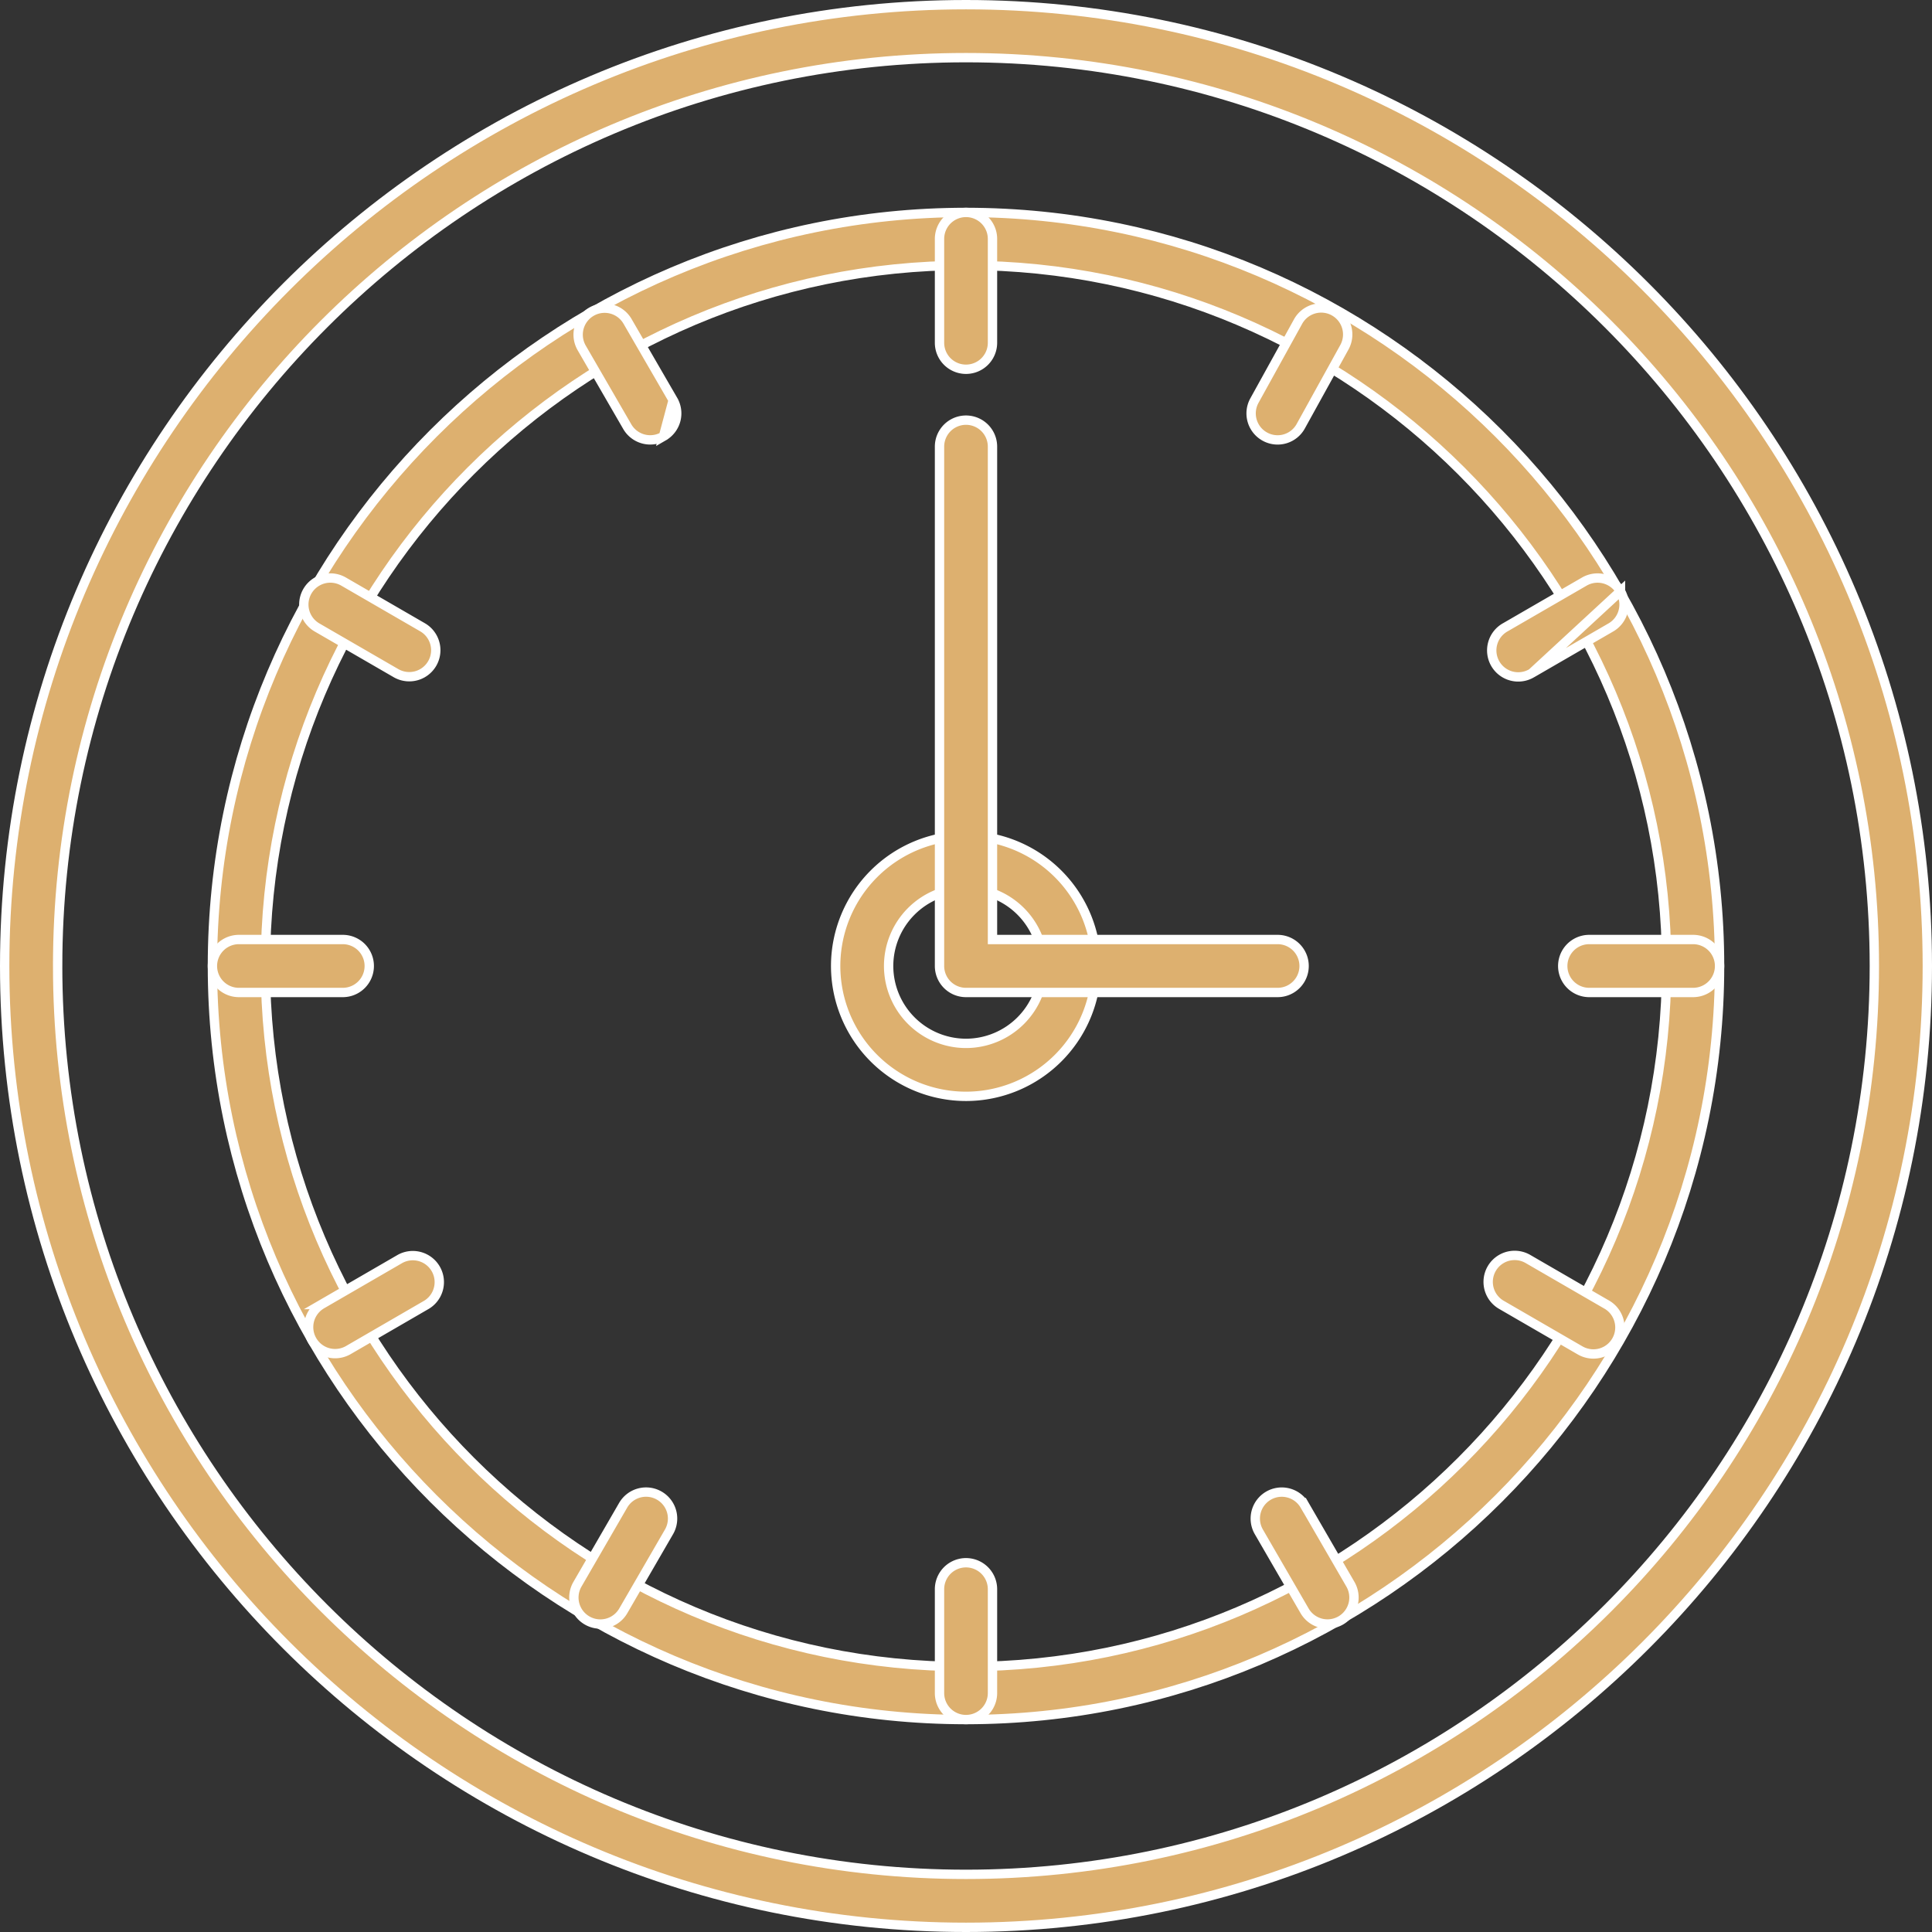 <svg width="62" height="62" fill="none" xmlns="http://www.w3.org/2000/svg"><rect width="100%" height="100%" fill="#333333" stroke="none"/><path d="M.15 31C.15 13.99 13.99.15 31 .15 48.011.15 61.85 13.99 61.85 31c0 17.011-13.839 30.85-30.85 30.85C13.99 61.85.15 48.011.15 31zm1.7 0c0 16.074 13.076 29.15 29.15 29.15 16.074 0 29.15-13.076 29.15-29.15C60.15 14.927 47.074 1.85 31 1.85 14.927 1.85 1.85 14.927 1.85 31z" fill="#DDB06F" stroke="#fff" stroke-width=".3"/><path d="M6.817 31C6.817 17.666 17.666 6.817 31 6.817S55.183 17.666 55.183 31 44.334 55.183 31 55.183 6.817 44.334 6.817 31zm1.7 0c0 12.398 10.085 22.483 22.483 22.483S53.483 43.398 53.483 31 43.398 8.517 31 8.517 8.517 18.602 8.517 31z" fill="#DDB06F" stroke="#fff" stroke-width=".3"/><path d="M30.15 7.667a.85.85 0 111.7 0V11a.85.85 0 11-1.7 0V7.667zm0 43.333a.85.85 0 111.7 0v3.333a.85.85 0 11-1.7 0V51zM7.667 30.15H11a.85.85 0 110 1.7H7.667a.85.85 0 110-1.7zm43.333 0h3.333a.85.85 0 110 1.7H51a.85.85 0 010-1.7zM21.292 14.002h0a.85.85 0 00.31-1.162l-.31 1.162zm0 0a.851.851 0 01-1.162-.31s0 0 0 0l-1.466-2.533s0 0 0 0a.85.85 0 011.471-.852s0 0 0 0l1.467 2.534-.31 1.161zm20.577 34.304h0l1.467 2.534a.85.85 0 01-.31 1.162h0a.85.85 0 01-1.161-.31s0 0 0 0l-1.467-2.533s0 0 0 0 0 0 0 0a.85.85 0 01.31-1.162h0a.85.85 0 011.16.31zm-29.028-7.908h0a.85.85 0 01.851 1.471h0l-2.532 1.467h0a.85.85 0 01-.851-1.471h-.001l2.533-1.467zm39.162-21.424h0a.85.85 0 00-1.161-.31s0 0 0 0l-2.534 1.466h0a.85.85 0 10.85 1.472l2.845-2.628zm0 0a.85.85 0 01-.31 1.162h0l-2.534 1.466 2.844-2.628zM42.81 9.989h0a.85.85 0 01.333 1.155l-1.4 2.533h0a.847.847 0 01-1.155.333.85.85 0 01-.332-1.155s0 0 0 0l1.4-2.534h0a.849.849 0 011.155-.332zM21.159 47.997h0a.85.85 0 01.31 1.162l-1.467 2.534s0 0 0 0a.849.849 0 01-1.161.31h0a.85.85 0 01-.31-1.163l1.466-2.533s0 0 0 0a.85.85 0 011.162-.31zm30.401-6.133h0a.85.85 0 01-.852 1.472h0l-2.534-1.467h0a.85.85 0 01.852-1.471h0l2.533 1.466zm-38-21.734h0a.85.85 0 01-.852 1.472l-2.534-1.466h0a.85.85 0 01.853-1.472l2.533 1.466zM26.817 31A4.188 4.188 0 0131 26.817 4.188 4.188 0 0135.183 31 4.188 4.188 0 0131 35.183 4.188 4.188 0 0126.817 31zm1.7 0A2.486 2.486 0 0031 33.483 2.486 2.486 0 0033.483 31 2.486 2.486 0 0031 28.517 2.486 2.486 0 0028.517 31z" fill="#DDB06F" stroke="#fff" stroke-width=".3"/><path d="M31.85 30v.15H41a.85.85 0 110 1.7H31a.85.85 0 01-.85-.85V14.333a.85.85 0 111.7 0V30z" fill="#DDB06F" stroke="#fff" stroke-width=".3"/></svg>
